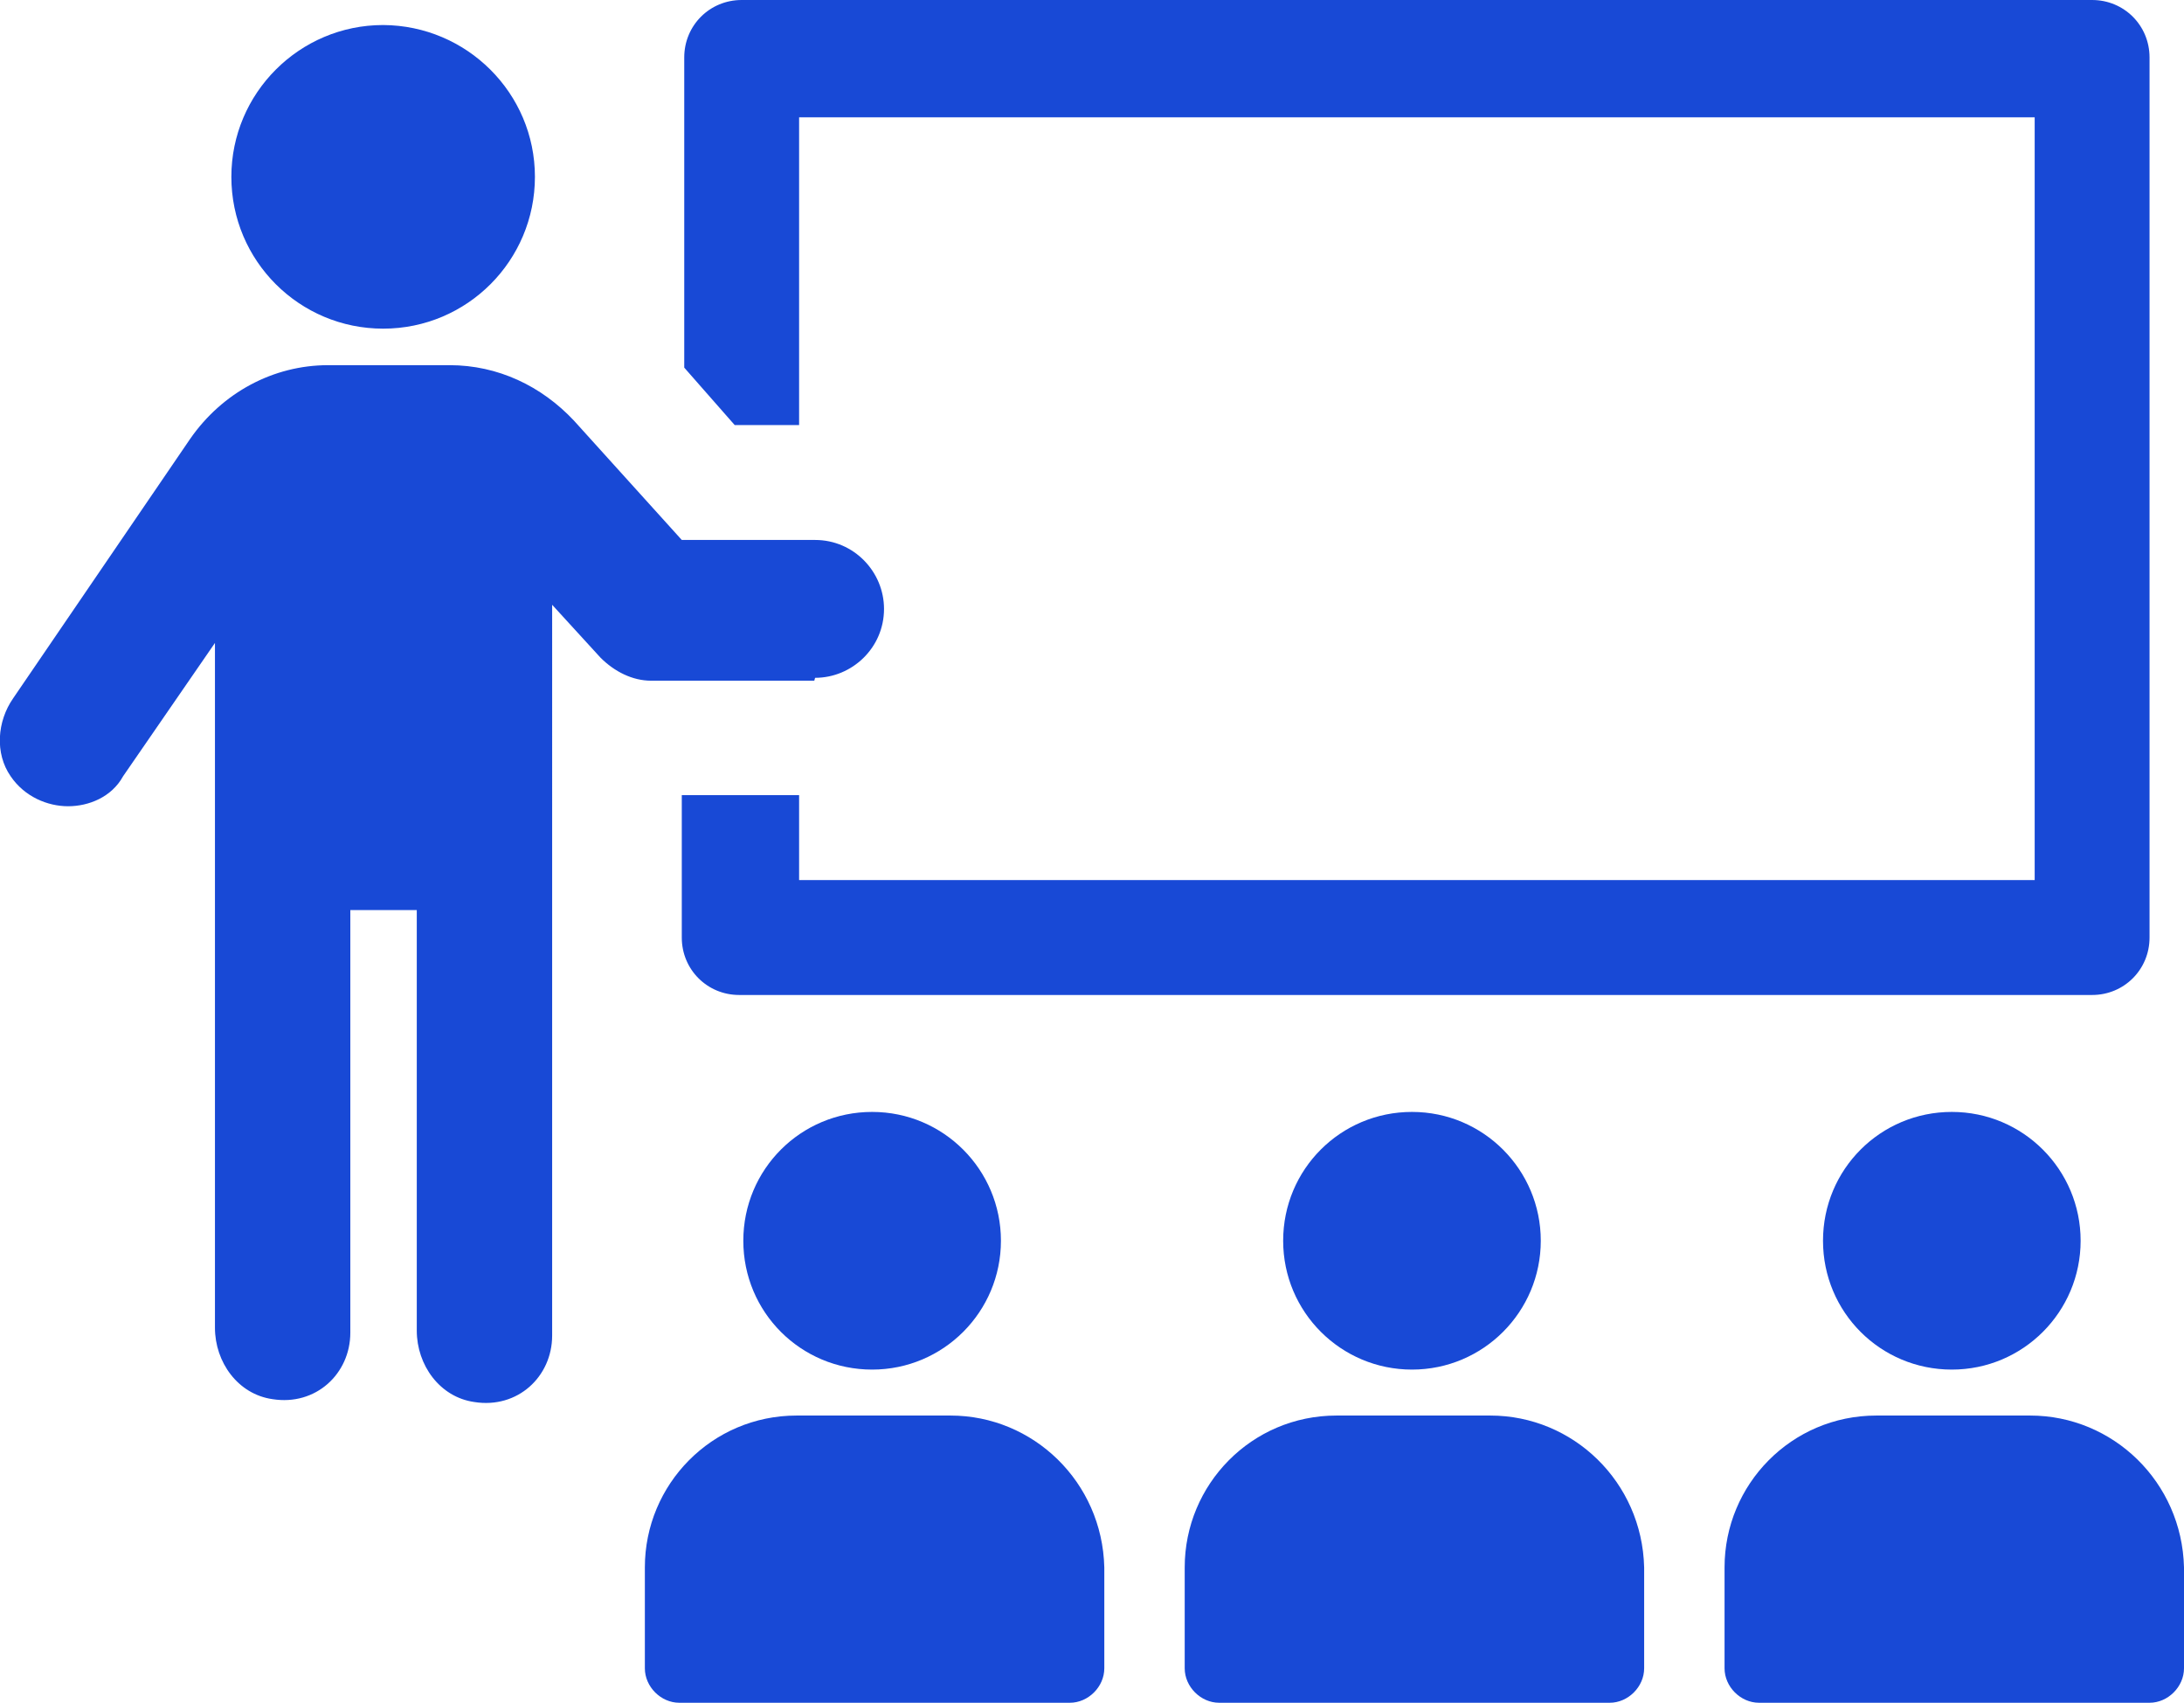 <?xml version="1.0" encoding="UTF-8"?> <svg xmlns="http://www.w3.org/2000/svg" xmlns:xlink="http://www.w3.org/1999/xlink" version="1.1" id="Laag_1" x="0px" y="0px" viewBox="0 0 532.4 415" style="enable-background:new 0 0 532.4 415;" xml:space="preserve"> <style type="text/css"> .st0{fill:#1849D6;} </style> <g> <path class="st0" d="M194.8,103.6v-75H496v185.9H194.8v-20.7h-28.6v34.7c0,7.8,6.2,14,14,14H510c7.8,0,14-6.2,14-14V14 c0-7.8-6.2-14-14-14H180.8c-7.8,0-14,6.2-14,14v75.6l12.3,14H194.8z"></path> <path class="st0" d="M198.7,165.2c9,0,16.8-7.3,16.8-16.8c0-9-7.3-16.8-16.8-16.8h-32.5l-26.3-29.1C132,94.1,121.4,89,109.6,89H80 c-13.4,0-25.8,6.7-33.6,17.9L3.2,170.2c-3.9,5.6-4.5,13.4-0.6,19c3.4,5,9,7.3,14,7.3s10.6-2.2,13.4-7.3l22.4-32.5v166.9 c0,8.4,5.6,16.2,14,17.4c10.6,1.7,19-6.2,19-16.2v-103h16.2v102.5c0,8.4,5.6,16.2,14,17.4c10.6,1.7,19-6.2,19-16.2V147.4l11.8,12.9 c3.4,3.4,7.8,5.6,12.3,5.6h39.8L198.7,165.2z"></path> <path class="st0" d="M130.4,43.1c0,20.4-16.5,37-37,37c-20.4,0-37-16.5-37-37c0-20.4,16.6-37,37-37 C113.8,6.2,130.4,22.7,130.4,43.1"></path> <path class="st0" d="M231.7,345h-37.5c-20.7,0-37,16.8-37,37v24.6c0,4.5,3.9,8.4,8.4,8.4h95.2c4.5,0,8.4-3.9,8.4-8.4V382 C268.7,361.2,251.9,345,231.7,345L231.7,345z"></path> <path class="st0" d="M244,302.4c0,17.3-14,31.4-31.4,31.4s-31.4-14-31.4-31.4s14-31.4,31.4-31.4S244,285.1,244,302.4"></path> <path class="st0" d="M363.3,345h-37.5c-20.7,0-37,16.8-37,37v24.6c0,4.5,3.9,8.4,8.4,8.4h95.2c4.5,0,8.4-3.9,8.4-8.4V382 C400.3,361.2,383.5,345,363.3,345L363.3,345z"></path> <path class="st0" d="M375.6,302.4c0,17.3-14,31.4-31.4,31.4c-17.3,0-31.4-14-31.4-31.4s14-31.4,31.4-31.4S375.6,285.1,375.6,302.4"></path> <path class="st0" d="M494.9,345h-37.5c-20.7,0-37,16.8-37,37v24.6c0,4.5,3.9,8.4,8.4,8.4H524c4.5,0,8.4-3.9,8.4-8.4V382 C531.9,361.2,515.1,345,494.9,345L494.9,345z"></path> <path class="st0" d="M507.2,302.4c0,17.3-14,31.4-31.4,31.4s-31.4-14-31.4-31.4s14-31.4,31.4-31.4S507.2,285.1,507.2,302.4"></path> </g> </svg> 